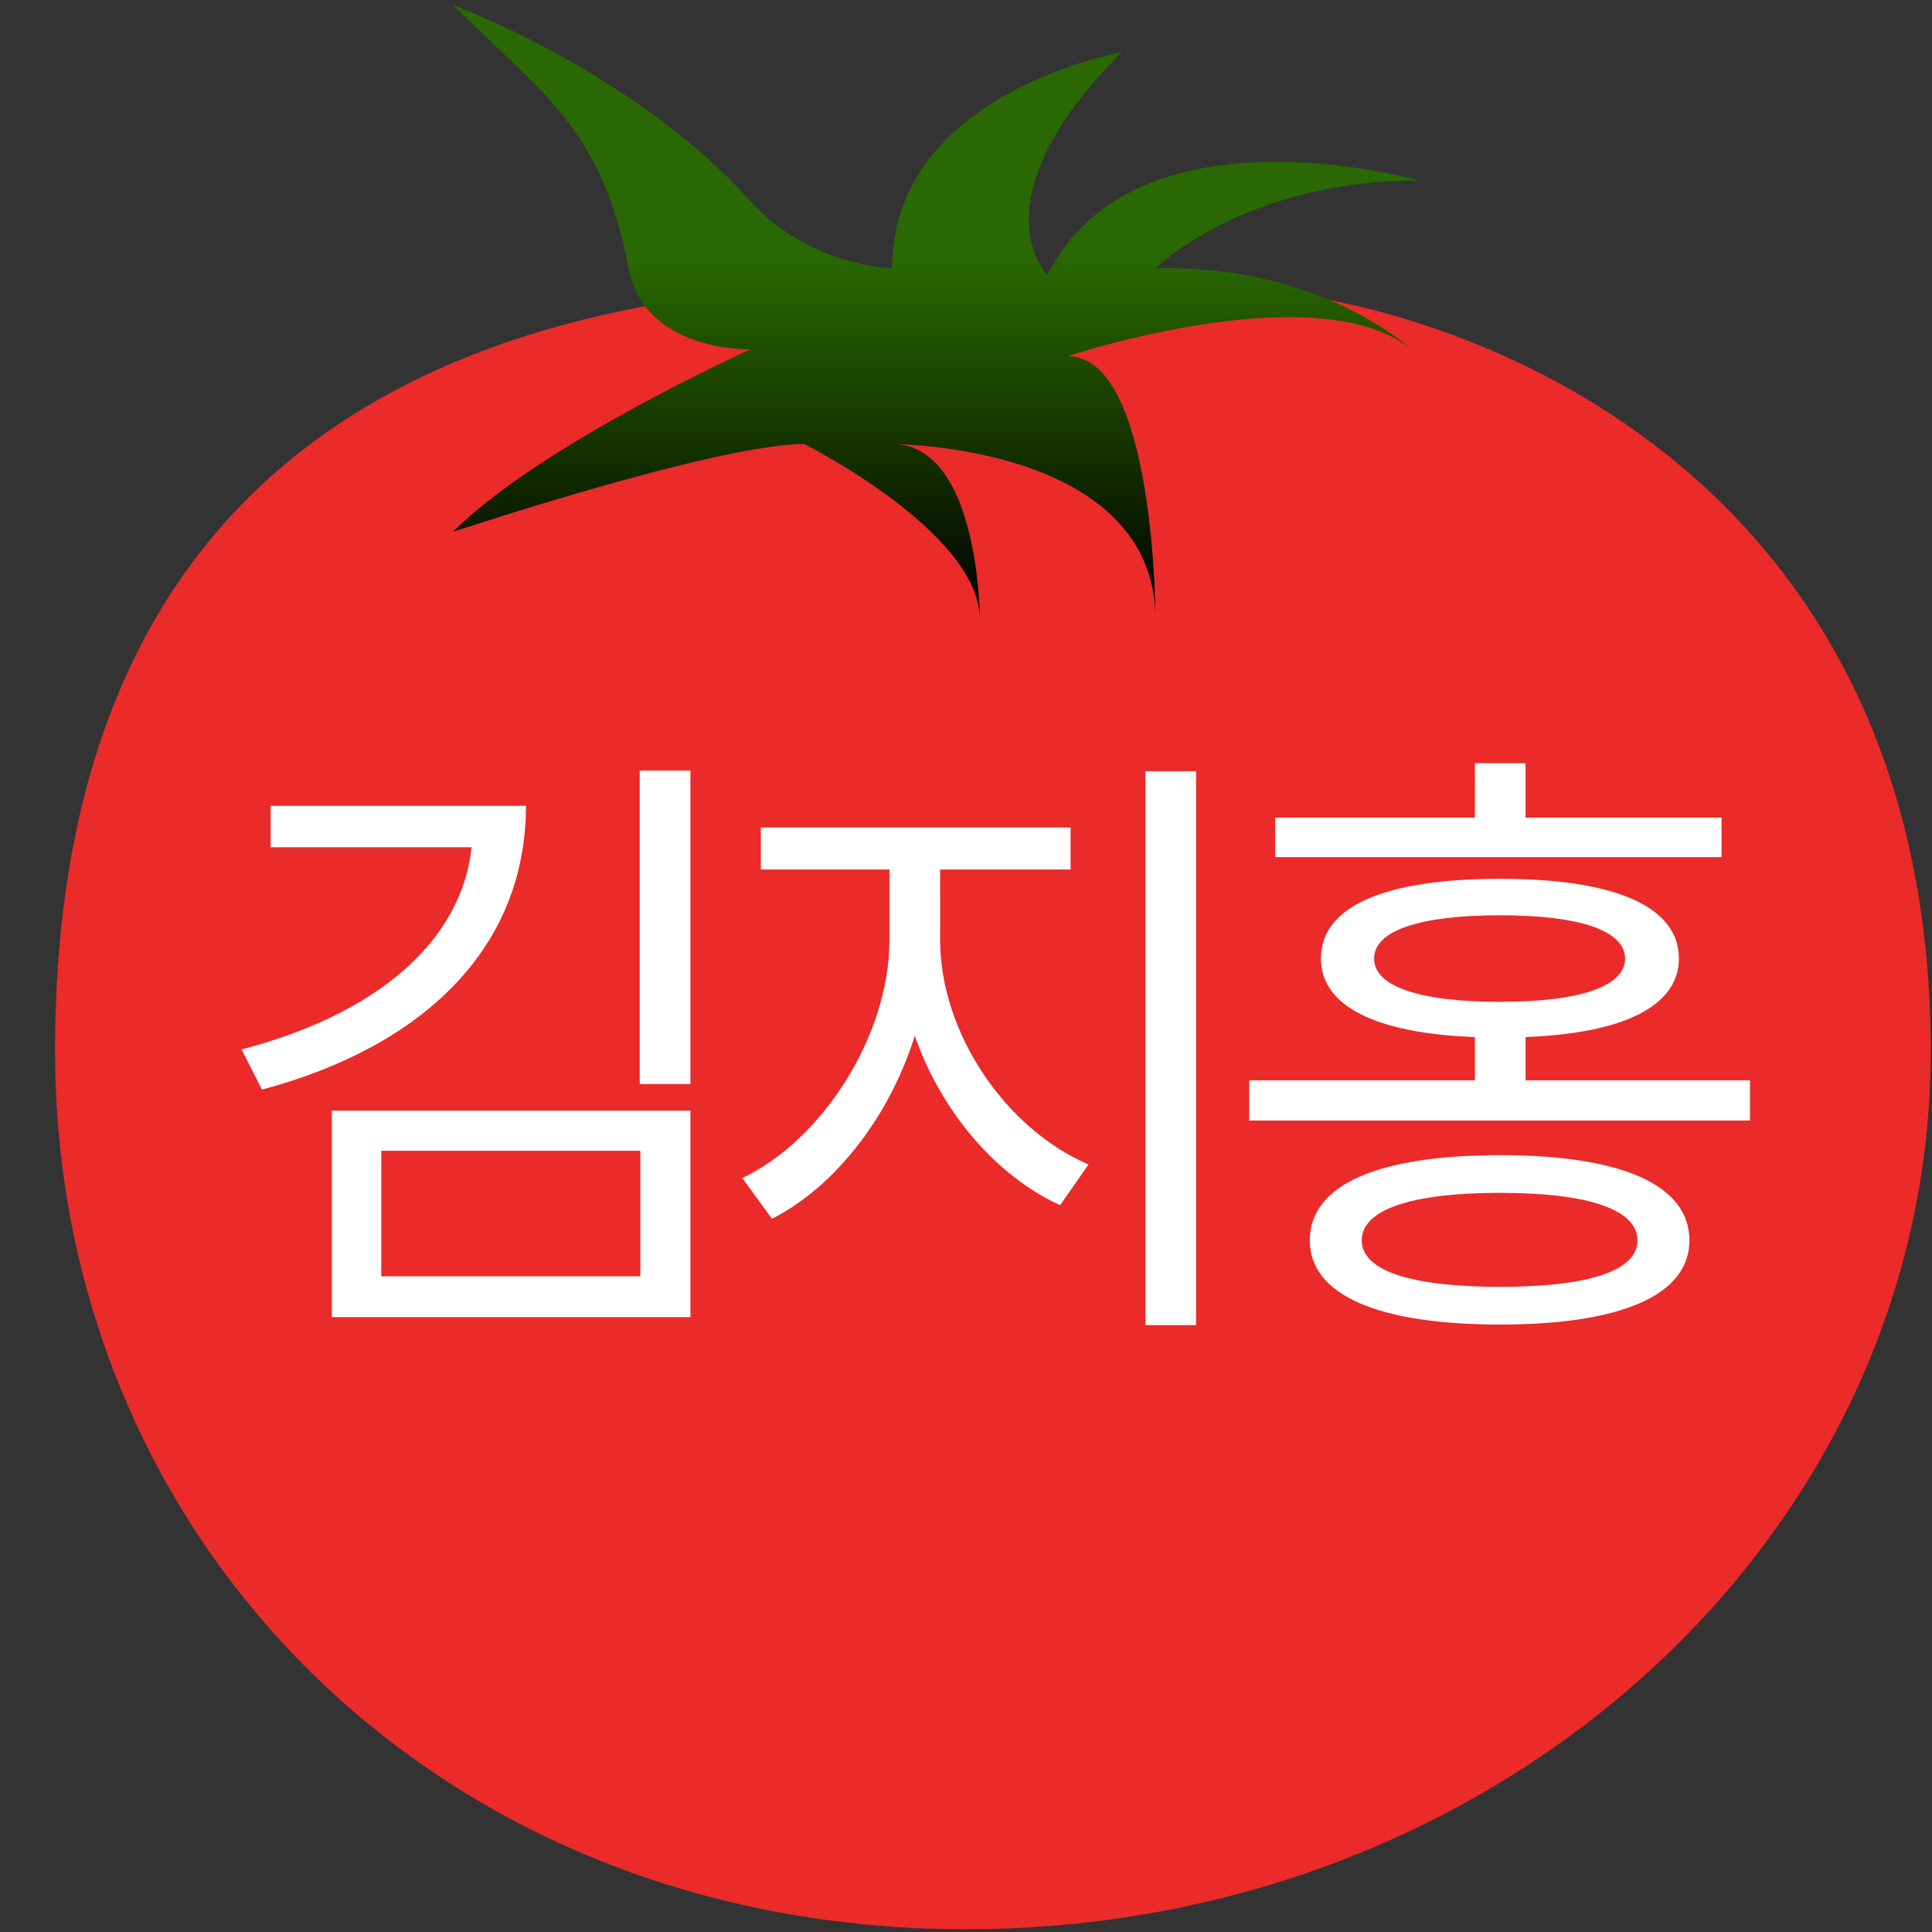 <svg width="90" height="90" viewBox="0 0 900 900" fill="none" xmlns="http://www.w3.org/2000/svg">
<rect x="0" y="0" width="900" height="900" fill="#333333" stroke="none"/>
<g clip-path="url(#clip0_7_34)">
<path d="M562.35 133.6C545.175 133.6 528.55 135.25 512.575 138.025C492.1 135.425 444.075 132.25 422.8 132.25C210.975 132.25 25.65 211.675 25.65 489.7C25.65 715.6 201.875 898.725 450.05 898.725C698.225 898.725 899.4 715.6 899.4 489.7C899.375 208.475 664.75 133.6 562.35 133.6Z" fill="#EB2A2A"/>
<path d="M210.975 2.275C251.9 43.175 280.225 58.925 292.825 125.025C300.275 164.125 349.475 162.775 349.475 162.775C349.475 162.775 251.9 206.85 210.975 247.775C210.975 247.775 333.725 206.85 374.65 206.85C374.65 206.85 456.475 247.775 456.475 288.675C456.475 288.675 456.475 206.85 415.575 206.85C415.575 206.85 538.3 206.85 538.3 288.675C538.3 288.675 538.3 165.925 497.375 165.925C497.375 165.925 620.15 125.025 661.075 165.925C661.075 165.925 618.925 122.925 538.3 125.025C538.3 125.025 579.25 84.1 661.075 84.1C661.075 84.1 528.875 46.325 487.95 128.175C487.95 128.175 453.325 93.55 522.575 24.3C522.575 24.3 415.575 43.175 415.575 125.025C415.575 125.025 376.775 124.025 349.475 93.55C295.95 33.75 210.975 2.275 210.975 2.275Z" fill="url(#paint0_linear_7_34)"/>
<path d="M126.074 375.392V394.688H219.674C215.066 438.464 175.61 472.448 112.538 488.864L122.042 507.584C197.498 487.424 245.018 441.344 245.018 375.392H126.074ZM177.626 536.096H298.298V594.56H177.626V536.096ZM154.586 613.568H321.626V517.376H154.586V613.568ZM298.01 358.976V504.992H321.626V358.976H298.01ZM437.955 405.056H498.723V385.472H354.435V405.056H414.339V437.888C414.339 482.528 382.947 531.2 345.795 548.768L359.619 567.776C388.995 552.8 414.339 520.256 426.147 482.528C438.531 517.952 463.875 547.616 493.827 561.44L507.075 542.432C469.059 526.304 437.955 481.664 437.955 437.888V405.056ZM533.571 359.264V617.312H557.187V359.264H533.571ZM801.965 380.864H710.669V355.52H687.053V380.864H594.029V399.296H801.965V380.864ZM698.861 599.456C657.389 599.456 634.349 591.968 634.349 577.856C634.349 563.456 657.389 555.68 698.861 555.68C740.045 555.68 762.797 563.456 762.797 577.856C762.797 591.968 740.045 599.456 698.861 599.456ZM698.861 538.112C642.413 538.112 610.157 551.648 610.157 577.856C610.157 603.488 642.413 617.024 698.861 617.024C754.733 617.024 786.989 603.488 786.989 577.856C786.989 551.648 754.733 538.112 698.861 538.112ZM640.109 446.528C640.109 433.568 661.133 426.368 698.861 426.368C736.013 426.368 757.037 433.568 757.037 446.528C757.037 459.488 736.013 466.688 698.861 466.688C661.133 466.688 640.109 459.488 640.109 446.528ZM710.669 503.264V483.104C756.173 481.376 782.093 468.704 782.093 446.528C782.093 422.048 751.853 409.376 698.861 409.376C645.293 409.376 615.341 422.048 615.341 446.528C615.341 468.704 640.973 481.376 687.053 483.104V503.264H581.933V521.984H815.213V503.264H710.669Z" fill="white"/>
</g>
<defs>
<linearGradient id="paint0_linear_7_34" x1="436.025" y1="2.275" x2="436.025" y2="288.675" gradientUnits="userSpaceOnUse">
<stop offset="0.415" stop-color="#296802"/>
<stop offset="1"/>
</linearGradient>
<clipPath id="clip0_7_34">
<rect width="900" height="900" fill="white"/>
</clipPath>
</defs>
</svg>
